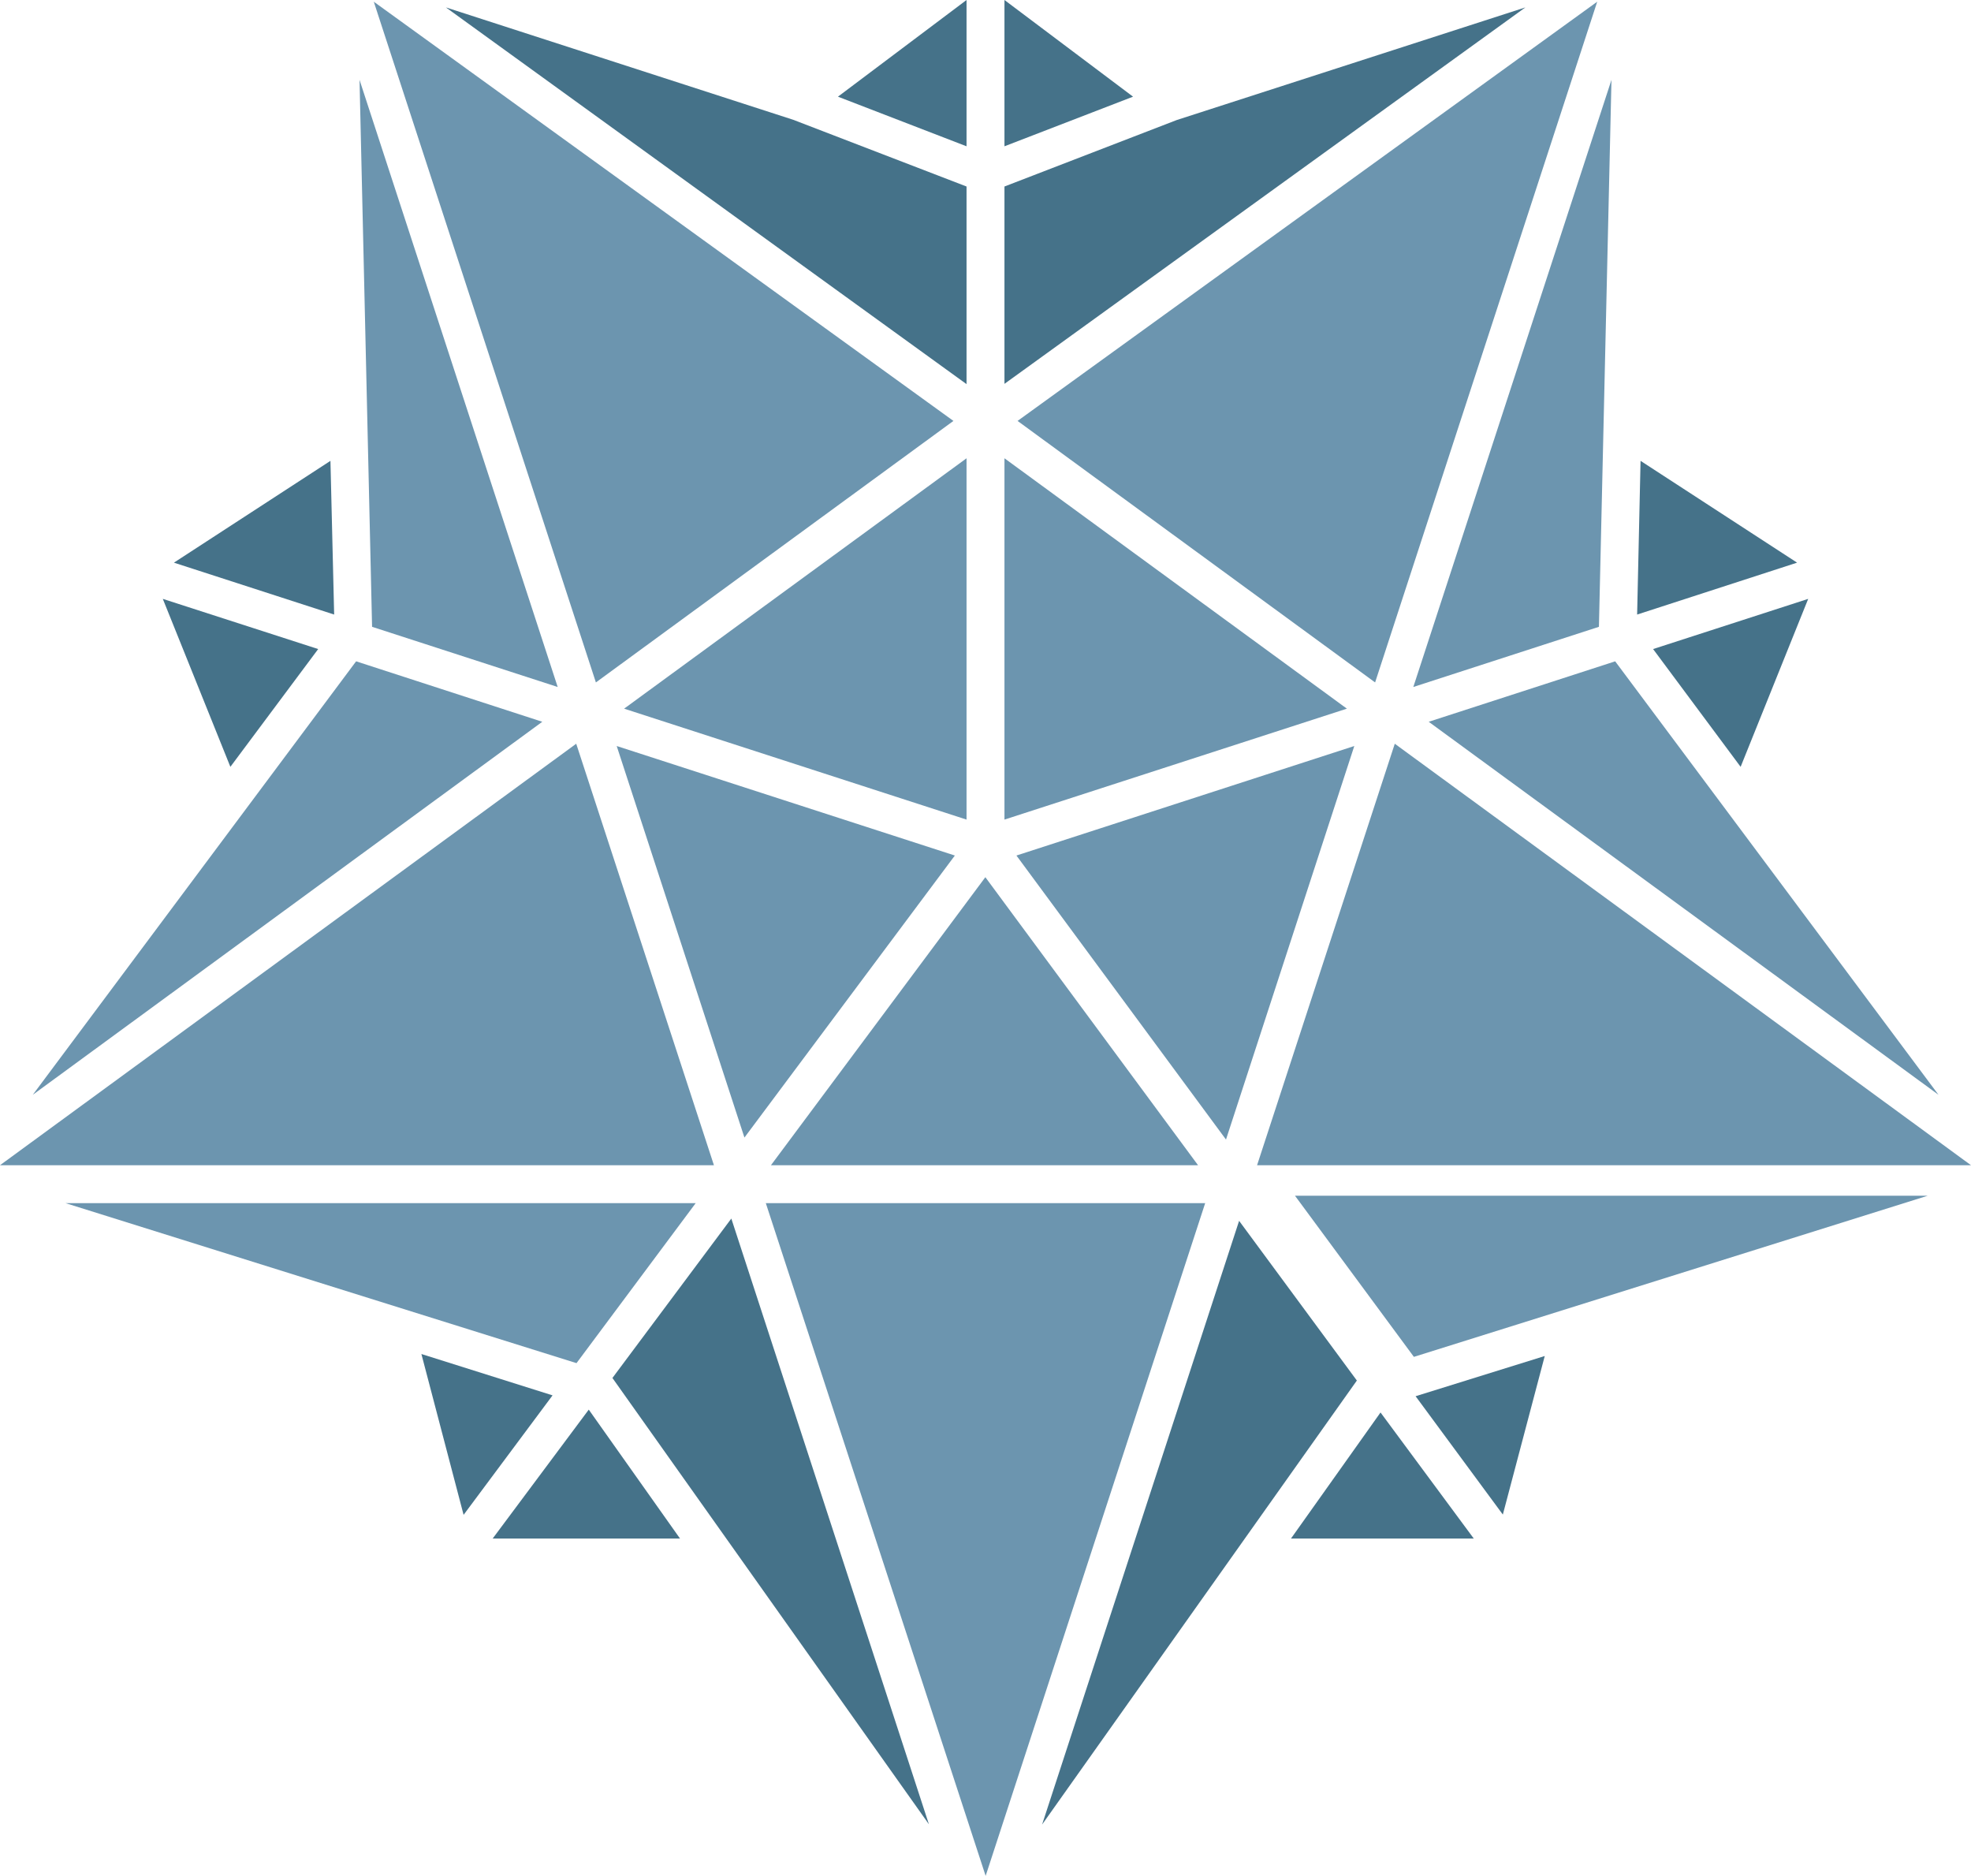 <?xml version="1.0" encoding="UTF-8"?>
<svg id="Layer_2" xmlns="http://www.w3.org/2000/svg" viewBox="0 0 69.13 65.78">
  <defs>
    <style>
      .cls-1 {
        fill: #457289;
      }

      .cls-2 {
        fill: #6c95af;
      }
    </style>
  </defs>
  <g id="Layer_1-2" data-name="Layer_1">
    <g>
      <polygon class="cls-1" points="11.59 16.16 6.1 19.73 11.72 21.55 11.59 16.16"/>
      <polygon class="cls-2" points="26.11 39.89 33.49 30 21.63 26.16 26.11 39.89"/>
      <polygon class="cls-2" points="42.02 40.86 34.56 30.76 27.04 40.86 42.02 40.86"/>
      <polygon class="cls-2" points="43 39.96 47.5 26.16 35.65 30 43 39.96"/>
      <polygon class="cls-1" points="33.9 0 29.39 3.39 33.9 5.13 33.9 0"/>
      <polygon class="cls-1" points="33.9 6.54 27.82 4.2 15.64 .26 33.9 13.47 33.9 6.54"/>
      <polygon class="cls-2" points="19.56 24.09 12.61 2.8 13.05 21.98 19.56 24.09"/>
      <polygon class="cls-2" points="33.44 14.76 13.11 .06 20.9 23.93 33.44 14.76"/>
      <polygon class="cls-2" points="33.9 16.07 21.89 24.85 33.9 28.74 33.9 16.07"/>
      <polygon class="cls-1" points="57.54 16.16 57.42 21.55 63.03 19.73 57.54 16.16"/>
      <polygon class="cls-1" points="61.05 26.89 63.42 21 57.98 22.76 61.05 26.89"/>
      <polygon class="cls-2" points="56.08 21.98 56.52 2.8 49.57 24.09 56.08 21.98"/>
      <polygon class="cls-2" points="35.23 16.07 35.23 28.74 47.24 24.85 35.23 16.07"/>
      <polygon class="cls-1" points="41.27 4.21 35.23 6.54 35.23 13.46 53.5 .26 41.27 4.21"/>
      <polygon class="cls-2" points="48.23 23.93 56.02 .06 35.69 14.76 48.23 23.93"/>
      <polygon class="cls-1" points="35.23 0 35.23 5.13 39.74 3.39 35.23 0"/>
      <polygon class="cls-2" points="67.99 38.39 56.65 23.19 50.11 25.31 67.99 38.39"/>
      <polygon class="cls-1" points="45.28 53.95 51.69 53.95 48.42 49.53 45.28 53.95"/>
      <polygon class="cls-1" points="52.71 53.11 54.18 47.55 49.65 48.96 52.71 53.11"/>
      <polygon class="cls-2" points="26.86 42.19 34.57 65.78 42.27 42.19 26.86 42.19"/>
      <polygon class="cls-1" points="43.46 42.81 36.55 63.98 47.59 48.41 43.46 42.81"/>
      <polygon class="cls-2" points="49.59 47.58 67.61 41.93 45.42 41.93 49.59 47.58"/>
      <polygon class="cls-2" points="48.92 26.08 44.09 40.86 69.13 40.86 48.92 26.08"/>
      <polygon class="cls-2" points="12.49 23.19 1.15 38.39 19.02 25.31 12.49 23.19"/>
      <polygon class="cls-2" points="20.21 26.08 0 40.86 25.04 40.86 20.21 26.08"/>
      <polygon class="cls-1" points="11.16 22.76 5.71 21 8.08 26.89 11.16 22.76"/>
      <polygon class="cls-2" points="24.4 42.19 2.3 42.19 20.22 47.8 24.4 42.19"/>
      <polygon class="cls-1" points="17.28 53.95 23.85 53.95 20.65 49.43 17.28 53.95"/>
      <polygon class="cls-1" points="21.48 48.32 32.58 63.97 25.65 42.73 21.48 48.32"/>
      <polygon class="cls-1" points="14.78 47.48 16.26 53.12 19.38 48.93 14.78 47.48"/>
    </g>
  </g>
</svg>